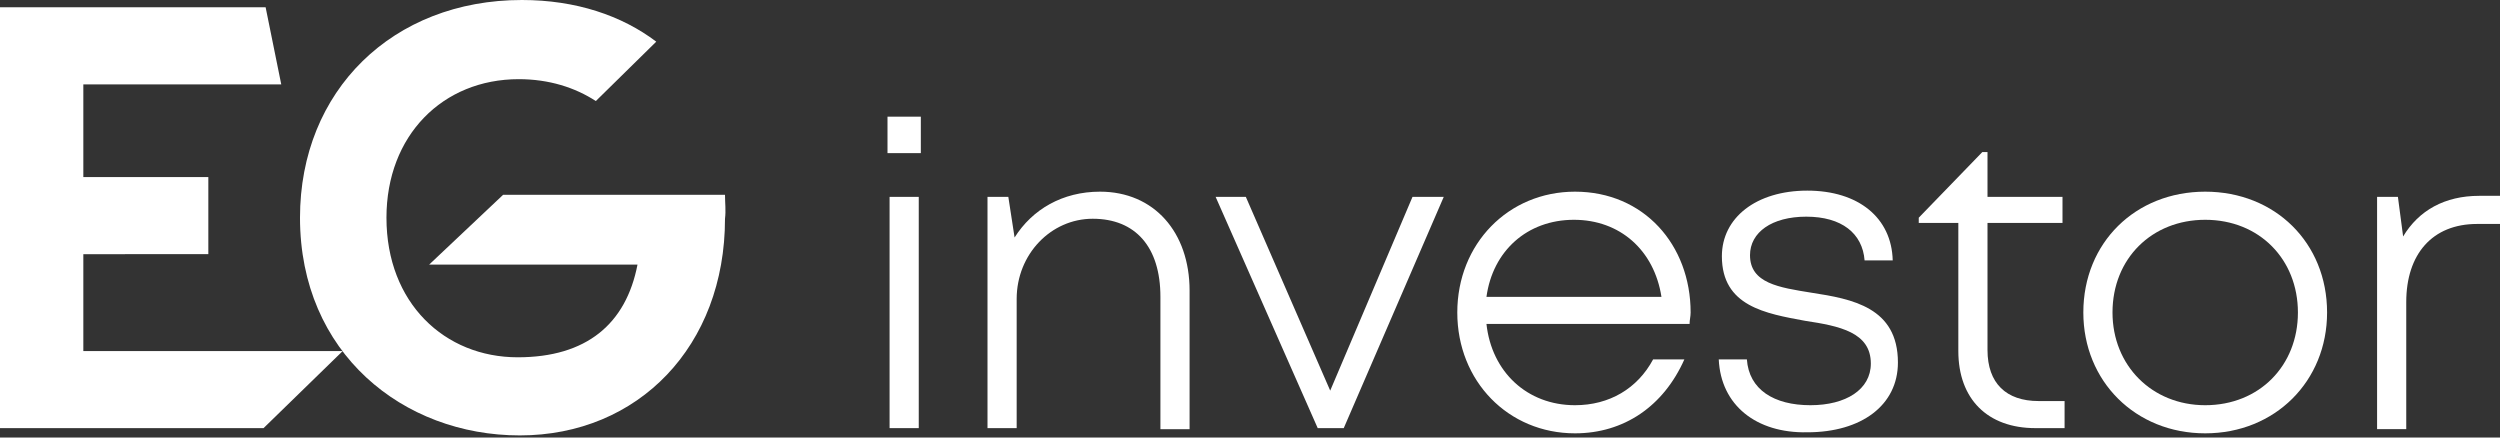 <?xml version="1.0" encoding="utf-8"?>
<!-- Generator: Adobe Illustrator 26.5.0, SVG Export Plug-In . SVG Version: 6.00 Build 0)  -->
<svg version="1.1" id="Calque_1" xmlns="http://www.w3.org/2000/svg" xmlns:xlink="http://www.w3.org/1999/xlink" x="0px" y="0px"
	 viewBox="0 0 240 42" style="enable-background:new 0 0 240 42;" xml:space="preserve">
<rect x="0" y="0" width="240" height="42" fill="#333333" stroke="none"/>
<style type="text/css">
	.st0{fill:#FFFFFF;}
</style>
<g>
	<g>
		<path class="st0" d="M85.2,11.2h3.2v3.5h-3.2V11.2z M85.4,18.9h2.8v22.2h-2.8V18.9z"/>
		<path class="st0" d="M114.2,27.9v13.3h-2.8V28.5c0-4.8-2.4-7.5-6.5-7.5c-4,0-7.3,3.4-7.3,7.7v12.4h-2.8V18.9h2l0.6,3.9
			c1.7-2.7,4.6-4.4,8.2-4.4C110.8,18.4,114.2,22.3,114.2,27.9z"/>
		<path class="st0" d="M138.6,18.9L129,41.1h-2.5l-9.8-22.2h2.9l8.1,18.6l7.9-18.6H138.6z"/>
		<path class="st0" d="M162.2,31.1h-19.5c0.5,4.6,3.9,7.8,8.5,7.8c3.3,0,6-1.6,7.5-4.4h3c-2,4.5-5.8,7.1-10.5,7.1
			c-6.4,0-11.3-5-11.3-11.6c0-6.6,4.9-11.6,11.3-11.6c6.6,0,11.1,5.1,11.1,11.6C162.3,30.4,162.2,30.7,162.2,31.1z M151.1,21.1
			c-4.5,0-7.8,3-8.4,7.4h16.8C158.8,24,155.5,21.1,151.1,21.1L151.1,21.1z"/>
		<path class="st0" d="M165,34.5h2.7c0.2,2.9,2.6,4.4,6.1,4.4c3.4,0,5.8-1.5,5.8-4c0-3-3-3.6-6.3-4.1c-3.8-0.7-8-1.4-8-6.2
			c0-3.7,3.3-6.3,8.2-6.3c4.9,0,8.1,2.6,8.2,6.7h-2.7c-0.2-2.6-2.2-4.2-5.6-4.2c-3.3,0-5.4,1.5-5.4,3.7c0,2.7,2.8,3.1,5.9,3.6
			c3.9,0.6,8.3,1.4,8.3,6.7c0,4.1-3.5,6.7-8.7,6.7C168.6,41.6,165.2,38.9,165,34.5z"/>
		<path class="st0" d="M198.2,38.5v2.6h-2.8c-4.6,0-7.4-2.8-7.4-7.4V21.4h-3.8v-0.5l6.1-6.3h0.5v4.3h7.2v2.5h-7.2v12.2
			c0,3.2,1.8,4.9,4.9,4.9H198.2z"/>
		<path class="st0" d="M200,30c0-6.7,5-11.6,11.7-11.6c6.7,0,11.7,4.9,11.7,11.6c0,6.6-5,11.6-11.7,11.6C205,41.6,200,36.6,200,30z
			 M220.6,30c0-5.1-3.7-8.9-8.9-8.9c-5.1,0-8.9,3.7-8.9,8.9c0,5.1,3.8,8.9,8.9,8.9C216.9,38.9,220.6,35.1,220.6,30z"/>
		<path class="st0" d="M240,18.8v2.7h-2.2c-4.3,0-6.8,2.9-6.8,7.5v12.2h-2.8V18.9h2l0.5,3.8c1.5-2.5,4-3.9,7.3-3.9H240z"/>
	</g>
</g>
<path class="st0" d="M25.3,41.1H0V0.7h25.5L27,8.1H8v8.9h12v7.4H8v9.3h24.9L25.3,41.1z"/>
<path class="st0" d="M69.6,18.7H48.3l-7.1,6.7h20c-1.1,5.7-4.9,8.9-11.5,8.9c-7,0-12.6-5.2-12.6-13.4c0-7.9,5.4-13.3,12.7-13.3
	c2.9,0,5.4,0.8,7.4,2.1l5.8-5.7C59.7,1.5,55.3,0,50.1,0C37.7,0,28.8,8.7,28.8,20.9c0,13,9.9,20.9,21.1,20.9
	c11.4,0,19.7-8.6,19.7-20.8C69.7,20.2,69.6,19.5,69.6,18.7z"/>
</svg>
